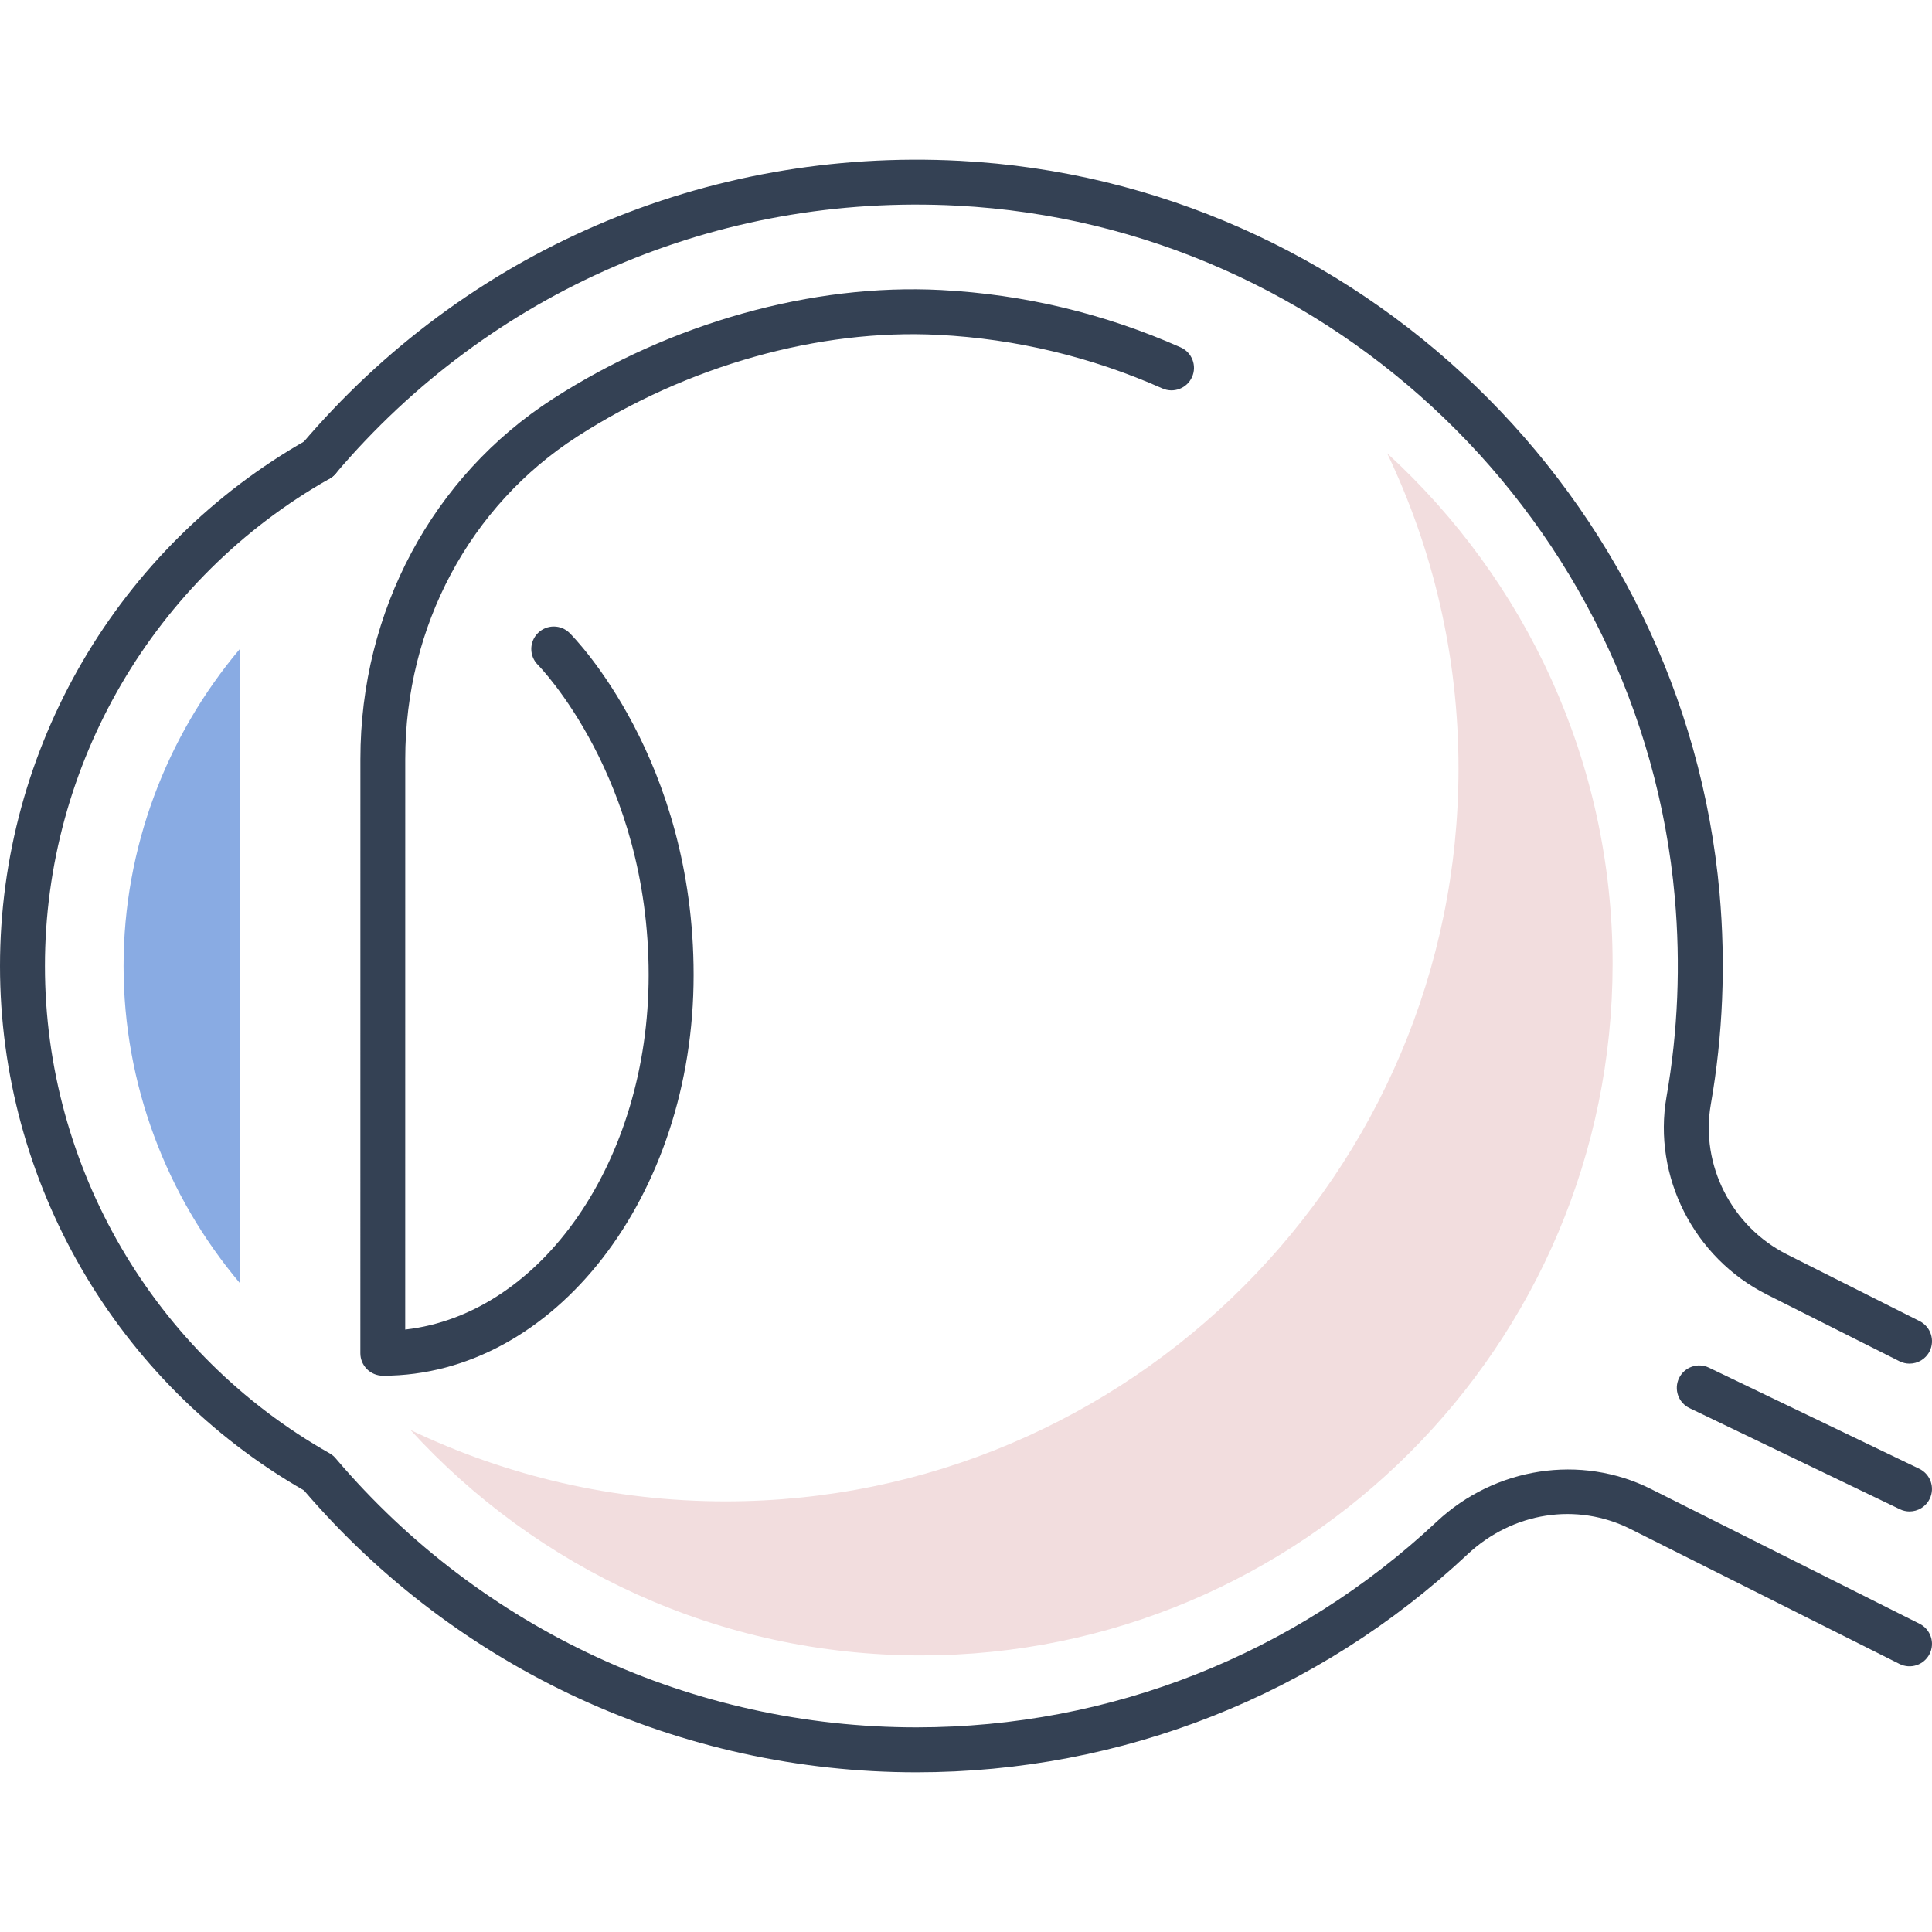 <?xml version="1.0" encoding="utf-8"?>
<!-- Generator: Adobe Illustrator 16.0.0, SVG Export Plug-In . SVG Version: 6.00 Build 0)  -->
<!DOCTYPE svg PUBLIC "-//W3C//DTD SVG 1.1//EN" "http://www.w3.org/Graphics/SVG/1.1/DTD/svg11.dtd">
<svg version="1.1" id="Capa_1" xmlns="http://www.w3.org/2000/svg" xmlns:xlink="http://www.w3.org/1999/xlink" x="0px" y="0px"
	 width="50px" height="50px" viewBox="0 0 50 50" enable-background="new 0 0 50 50" xml:space="preserve">
<g>
	<g>
		<path fill="#89ABE3" d="M6.208,33.207l0-16.413C4.299,19.059,3.198,21.954,3.198,25C3.198,28.047,4.299,30.942,6.208,33.207z"/>
	</g>
	<path fill="#344154" d="M23.718,45.867c-6.106,0-11.877-2.657-15.852-7.296C3.011,35.786,0,30.596,0,25
		c0-5.63,3.048-10.85,7.955-13.622c0.279-0.158,0.634-0.06,0.792,0.22c0.158,0.28,0.06,0.634-0.22,0.792
		C3.984,14.957,1.163,19.789,1.163,25c0,5.213,2.823,10.045,7.367,12.611c0.07,0.039,0.129,0.092,0.175,0.151
		c3.755,4.412,9.226,6.942,15.014,6.942c5.019,0,9.8-1.891,13.464-5.324c1.508-1.414,3.734-1.754,5.541-0.846l6.955,3.489
		c0.287,0.145,0.403,0.493,0.259,0.78c-0.144,0.288-0.494,0.403-0.78,0.259l-6.956-3.489c-1.394-0.701-3.052-0.443-4.225,0.655
		C34.098,43.865,29.034,45.867,23.718,45.867z"/>
	<path fill="#344154" d="M49.418,35.291c-0.088,0-0.177-0.02-0.261-0.062l-3.43-1.726c-1.89-0.951-2.958-3.055-2.598-5.117
		c0.297-1.695,0.368-3.434,0.214-5.167c-0.865-9.694-8.847-17.388-18.565-17.896c-6.213-0.326-12.078,2.203-16.095,6.938
		c-0.207,0.244-0.574,0.275-0.819,0.067C7.62,12.12,7.59,11.753,7.798,11.508C12.05,6.495,18.265,3.82,24.839,4.162
		C35.133,4.7,43.585,12.849,44.502,23.116c0.163,1.835,0.087,3.675-0.227,5.471c-0.272,1.562,0.539,3.156,1.974,3.878l3.431,1.726
		c0.287,0.145,0.402,0.494,0.258,0.781C49.835,35.175,49.631,35.291,49.418,35.291z"/>
	<path fill="#F2DDDE" d="M35.899,11.731c1.183,2.472,1.847,5.237,1.847,8.156c0,10.458-8.51,18.968-18.968,18.968
		c-2.918,0-5.683-0.664-8.155-1.847c3.275,3.583,7.984,5.834,13.21,5.834c9.871,0,17.901-8.03,17.901-17.901
		C41.733,19.716,39.482,15.007,35.899,11.731z"/>
	<g>
		<path fill="#344154" d="M9.909,35.604c-0.154,0-0.303-0.062-0.412-0.17c-0.109-0.109-0.171-0.257-0.171-0.411l0.001-15.38
			c0-3.829,1.865-7.315,4.988-9.325c3.048-1.961,6.708-2.987,10.042-2.812c2.146,0.112,4.23,0.612,6.198,1.484
			c0.293,0.13,0.426,0.474,0.295,0.767c-0.13,0.293-0.473,0.426-0.767,0.296c-1.838-0.815-3.784-1.282-5.787-1.386
			c-3.1-0.162-6.505,0.796-9.353,2.629c-2.789,1.795-4.455,4.915-4.455,8.347l-0.001,14.766c3.524-0.396,6.3-4.361,6.3-9.177
			c0-5.107-2.838-7.997-2.866-8.025c-0.228-0.227-0.228-0.595-0.001-0.822c0.227-0.227,0.595-0.228,0.823-0.001
			c0.131,0.131,3.208,3.263,3.208,8.848C17.952,30.95,14.343,35.604,9.909,35.604z"/>
	</g>
	<path fill="#344154" d="M49.418,39.116c-0.084,0-0.17-0.019-0.251-0.058l-5.442-2.616c-0.289-0.139-0.411-0.486-0.272-0.775
		c0.14-0.289,0.487-0.412,0.776-0.271l5.441,2.615c0.29,0.14,0.411,0.486,0.272,0.775C49.842,38.995,49.635,39.116,49.418,39.116z"
		/>
</g>
</svg>
